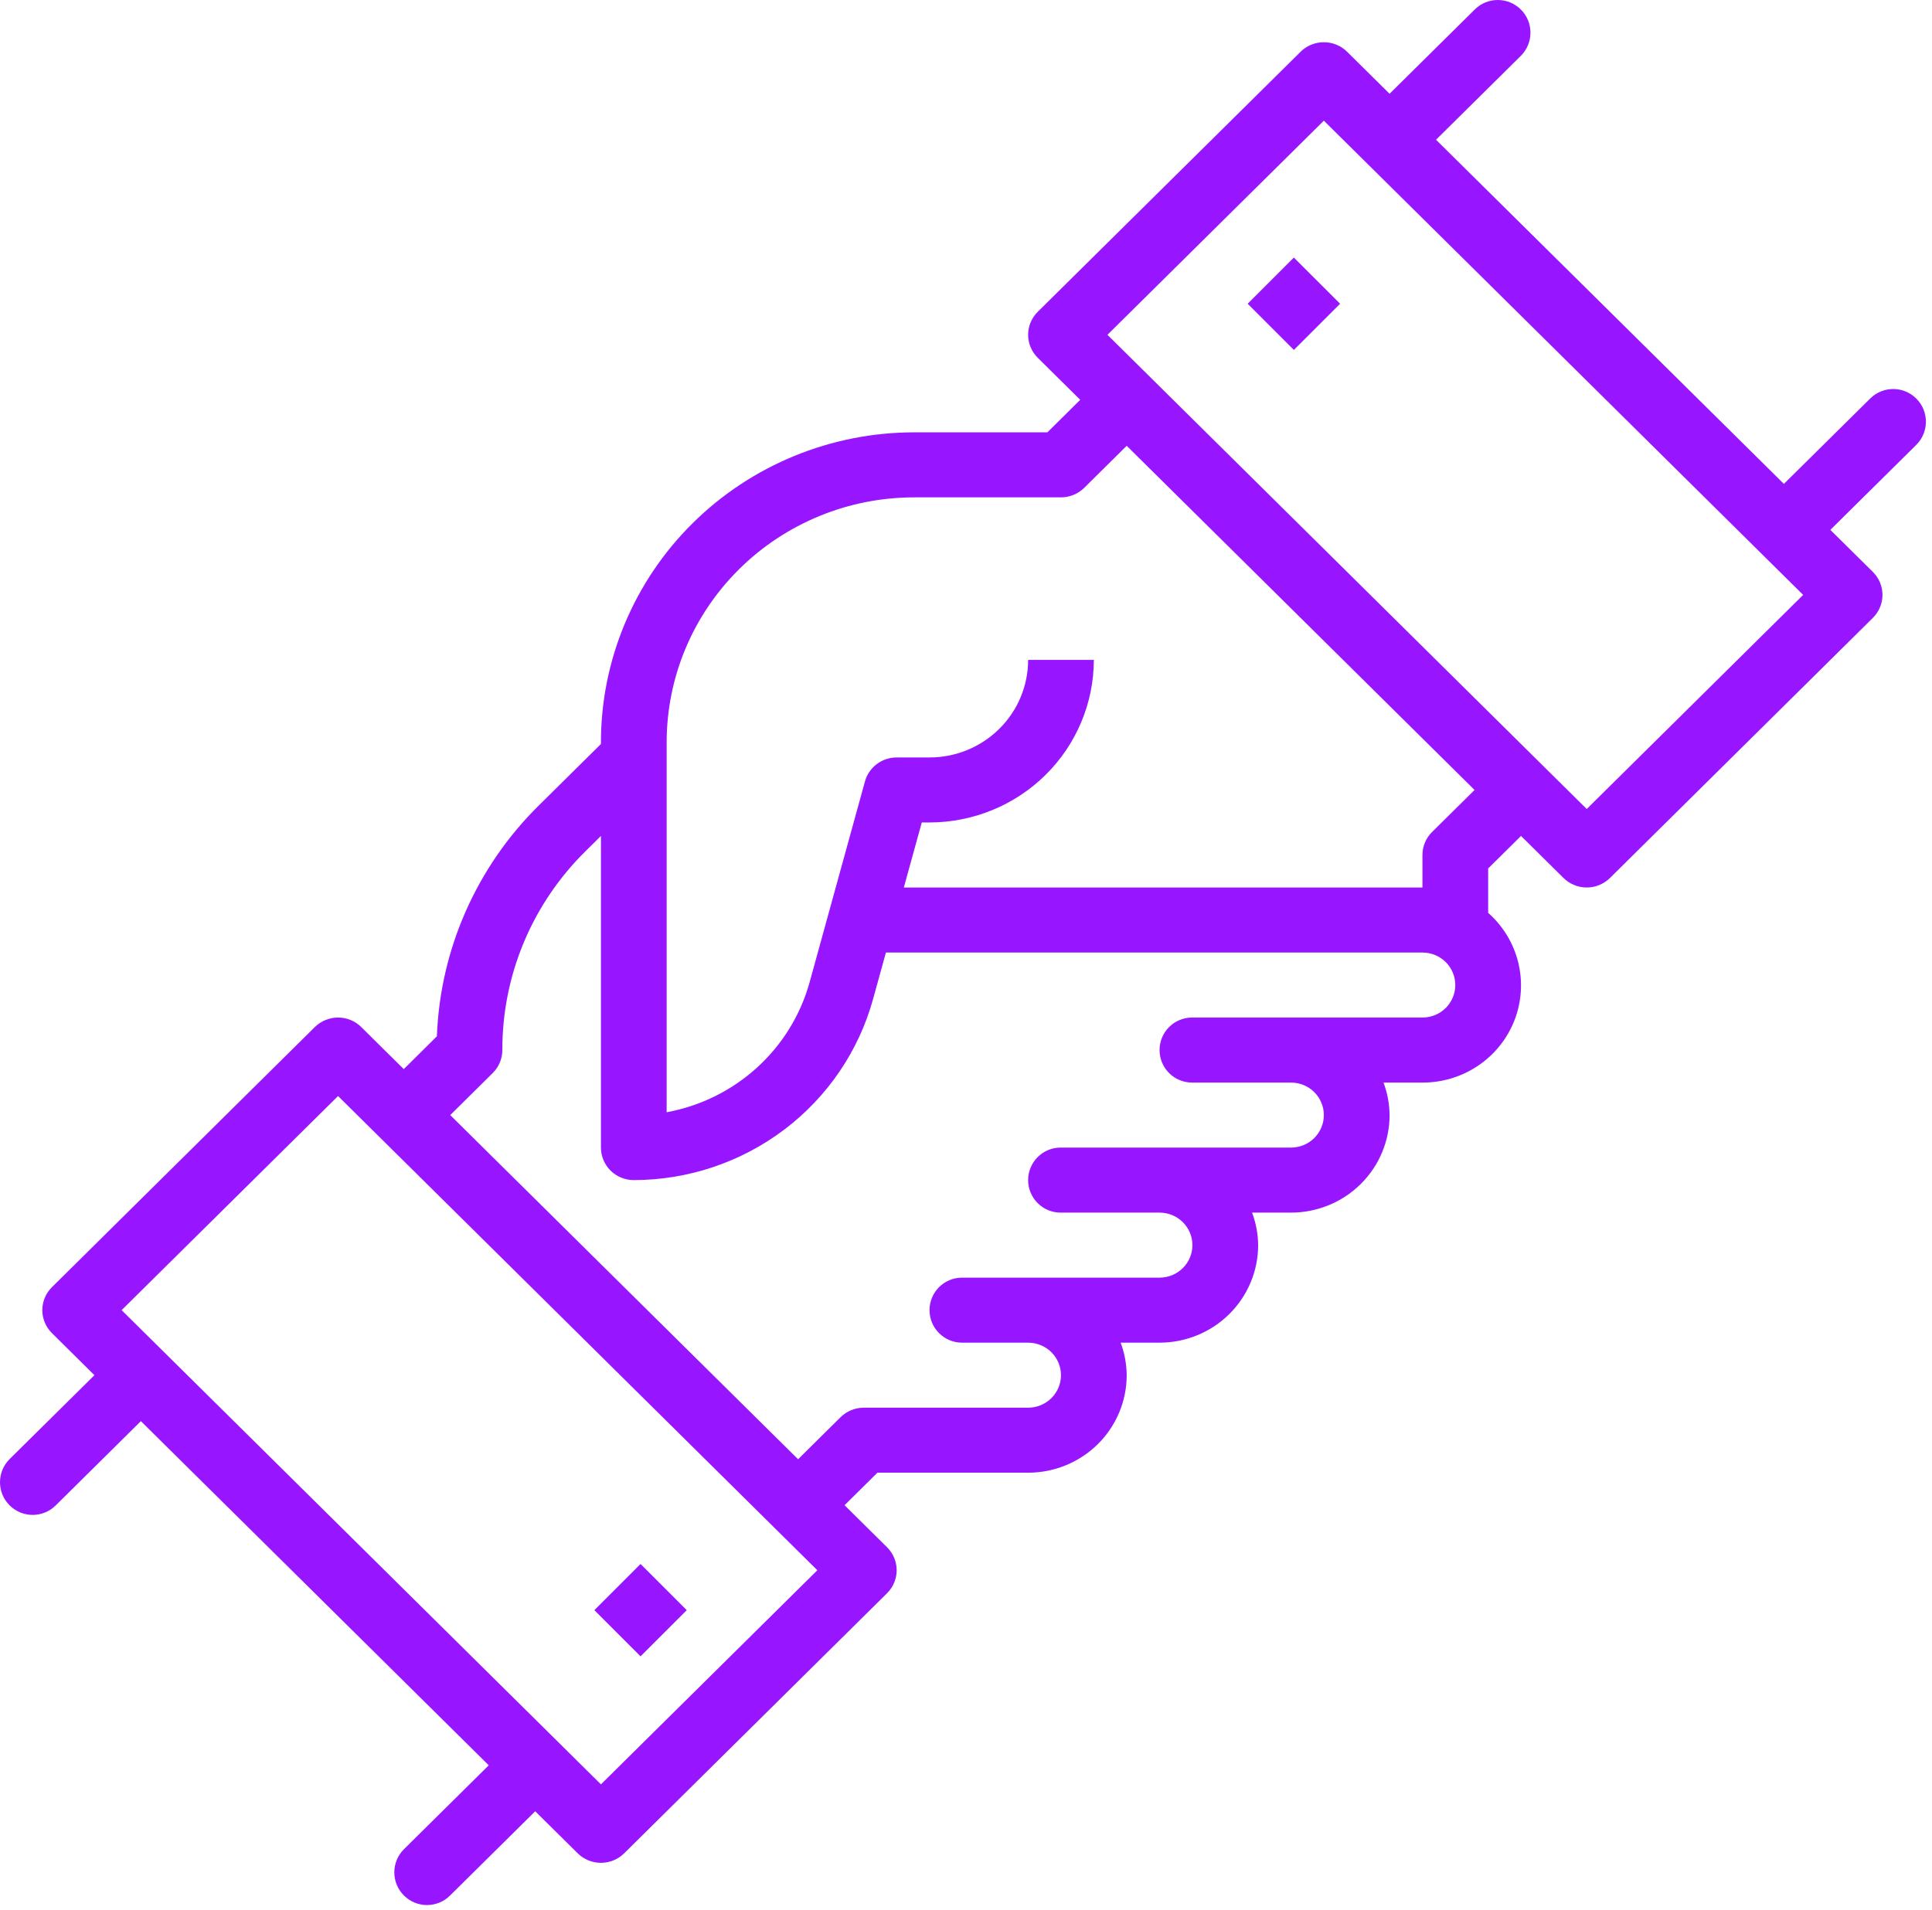 <svg xmlns="http://www.w3.org/2000/svg" width="90" height="89" viewBox="0 0 90 89" fill="none"><path fill-rule="evenodd" clip-rule="evenodd" d="M89.264 18.566C88.671 17.979 87.716 17.979 87.123 18.566L83.101 22.546L66.896 6.511L70.843 2.605C71.445 2.009 71.445 1.036 70.843 0.44C70.25 -0.147 69.295 -0.147 68.702 0.44L64.732 4.369L62.752 2.41C62.465 2.126 62.076 1.967 61.67 1.967C61.264 1.967 60.875 2.126 60.588 2.41L48.342 14.528C48.055 14.813 47.894 15.198 47.894 15.6C47.894 16.001 48.055 16.386 48.342 16.67L50.321 18.629L48.791 20.144H42.589C38.718 20.144 35.006 21.666 32.269 24.375C29.532 27.083 27.994 30.757 27.994 34.587V34.665L25.117 37.511C22.207 40.375 20.504 44.225 20.352 48.284L18.809 49.813L16.83 47.854C16.543 47.57 16.154 47.41 15.748 47.41C15.342 47.41 14.953 47.57 14.665 47.854L2.42 59.972C2.133 60.256 1.971 60.642 1.971 61.043C1.971 61.445 2.133 61.83 2.42 62.114L4.399 64.073L0.452 67.979C-0.151 68.575 -0.151 69.547 0.452 70.143C1.045 70.73 2 70.73 2.593 70.143L6.563 66.215L22.768 82.25L18.821 86.156C18.218 86.752 18.218 87.725 18.821 88.321C19.414 88.908 20.369 88.908 20.962 88.321L24.932 84.392L26.912 86.351C27.198 86.635 27.588 86.794 27.994 86.794C28.4 86.794 28.789 86.635 29.076 86.351L41.322 74.233C41.609 73.949 41.77 73.563 41.77 73.162C41.77 72.76 41.609 72.375 41.322 72.091L39.343 70.132L40.873 68.617H47.894C49.111 68.617 50.279 68.138 51.141 67.286C52.002 66.434 52.486 65.278 52.486 64.073C52.481 63.556 52.385 63.043 52.204 62.558H54.017C55.234 62.558 56.403 62.079 57.264 61.227C58.125 60.375 58.609 59.219 58.609 58.014C58.604 57.496 58.508 56.984 58.327 56.499H60.139C61.357 56.499 62.526 56.02 63.387 55.168C64.248 54.316 64.732 53.16 64.732 51.955C64.727 51.437 64.631 50.925 64.45 50.44H66.263C67.191 50.443 68.099 50.167 68.865 49.647C69.631 49.128 70.219 48.39 70.552 47.532C70.884 46.674 70.944 45.736 70.725 44.843C70.506 43.95 70.017 43.144 69.324 42.532V40.463L70.855 38.949L72.834 40.907C73.121 41.191 73.51 41.351 73.916 41.351C74.322 41.351 74.711 41.191 74.999 40.907L87.245 28.789C87.531 28.505 87.693 28.119 87.693 27.718C87.693 27.316 87.531 26.931 87.245 26.647L85.265 24.688L89.264 20.731C89.867 20.135 89.867 19.162 89.264 18.566ZM27.994 83.138L5.666 61.043L15.748 51.067L38.075 73.162L27.994 83.138ZM66.263 47.41H55.531C54.695 47.41 54.017 48.088 54.017 48.925C54.017 49.761 54.695 50.44 55.531 50.44H60.139C60.545 50.44 60.935 50.599 61.222 50.883C61.509 51.167 61.67 51.553 61.67 51.955C61.67 52.356 61.509 52.742 61.222 53.026C60.935 53.31 60.545 53.469 60.139 53.469H49.408C48.572 53.469 47.894 54.148 47.894 54.984C47.894 55.821 48.572 56.499 49.408 56.499H54.017C54.422 56.499 54.812 56.658 55.099 56.943C55.386 57.227 55.547 57.612 55.547 58.014C55.547 58.416 55.386 58.801 55.099 59.085C54.812 59.369 54.422 59.529 54.017 59.529H44.816C43.979 59.529 43.301 60.207 43.301 61.043C43.301 61.88 43.979 62.558 44.816 62.558H47.894C48.3 62.558 48.689 62.718 48.976 63.002C49.263 63.286 49.424 63.671 49.424 64.073C49.424 64.475 49.263 64.86 48.976 65.144C48.689 65.428 48.3 65.588 47.894 65.588H40.24C39.834 65.588 39.444 65.747 39.157 66.031L37.178 67.99L20.974 51.955L22.953 49.996C23.24 49.712 23.401 49.327 23.401 48.925C23.397 47.202 23.737 45.496 24.403 43.904C25.069 42.313 26.048 40.868 27.282 39.653L27.994 38.949V53.469C27.994 53.871 28.155 54.256 28.442 54.541C28.729 54.825 29.119 54.984 29.524 54.984C32.058 54.98 34.52 54.154 36.533 52.632C38.546 51.11 39.999 48.977 40.668 46.559L41.27 44.381H66.263C66.668 44.381 67.058 44.54 67.345 44.824C67.632 45.108 67.793 45.494 67.793 45.895C67.793 46.297 67.632 46.682 67.345 46.967C67.058 47.251 66.668 47.41 66.263 47.41ZM66.711 38.765C66.424 39.049 66.263 39.434 66.263 39.836V41.351H42.104L42.94 38.321H43.301C45.33 38.319 47.276 37.52 48.711 36.1C50.145 34.681 50.953 32.755 50.955 30.747H47.894C47.894 31.953 47.41 33.108 46.548 33.961C45.687 34.813 44.519 35.292 43.301 35.292H41.77C41.435 35.292 41.108 35.401 40.841 35.603C40.574 35.804 40.382 36.087 40.293 36.408L37.715 45.764C37.293 47.291 36.444 48.669 35.266 49.741C34.088 50.812 32.629 51.534 31.055 51.823V34.587C31.055 31.56 32.27 28.657 34.434 26.517C36.597 24.376 39.53 23.173 42.589 23.173H49.424C49.83 23.173 50.219 23.014 50.507 22.73L52.486 20.771L68.69 36.807L66.711 38.765ZM73.916 37.694L51.589 15.6L61.67 5.623L83.998 27.718L73.916 37.694ZM29.839 72.87L27.687 75.022L29.839 77.174L31.991 75.022L29.839 72.87ZM58.121 14.152L60.273 12L62.426 14.152L60.273 16.304L58.121 14.152Z" fill="#9815FF"></path></svg>
